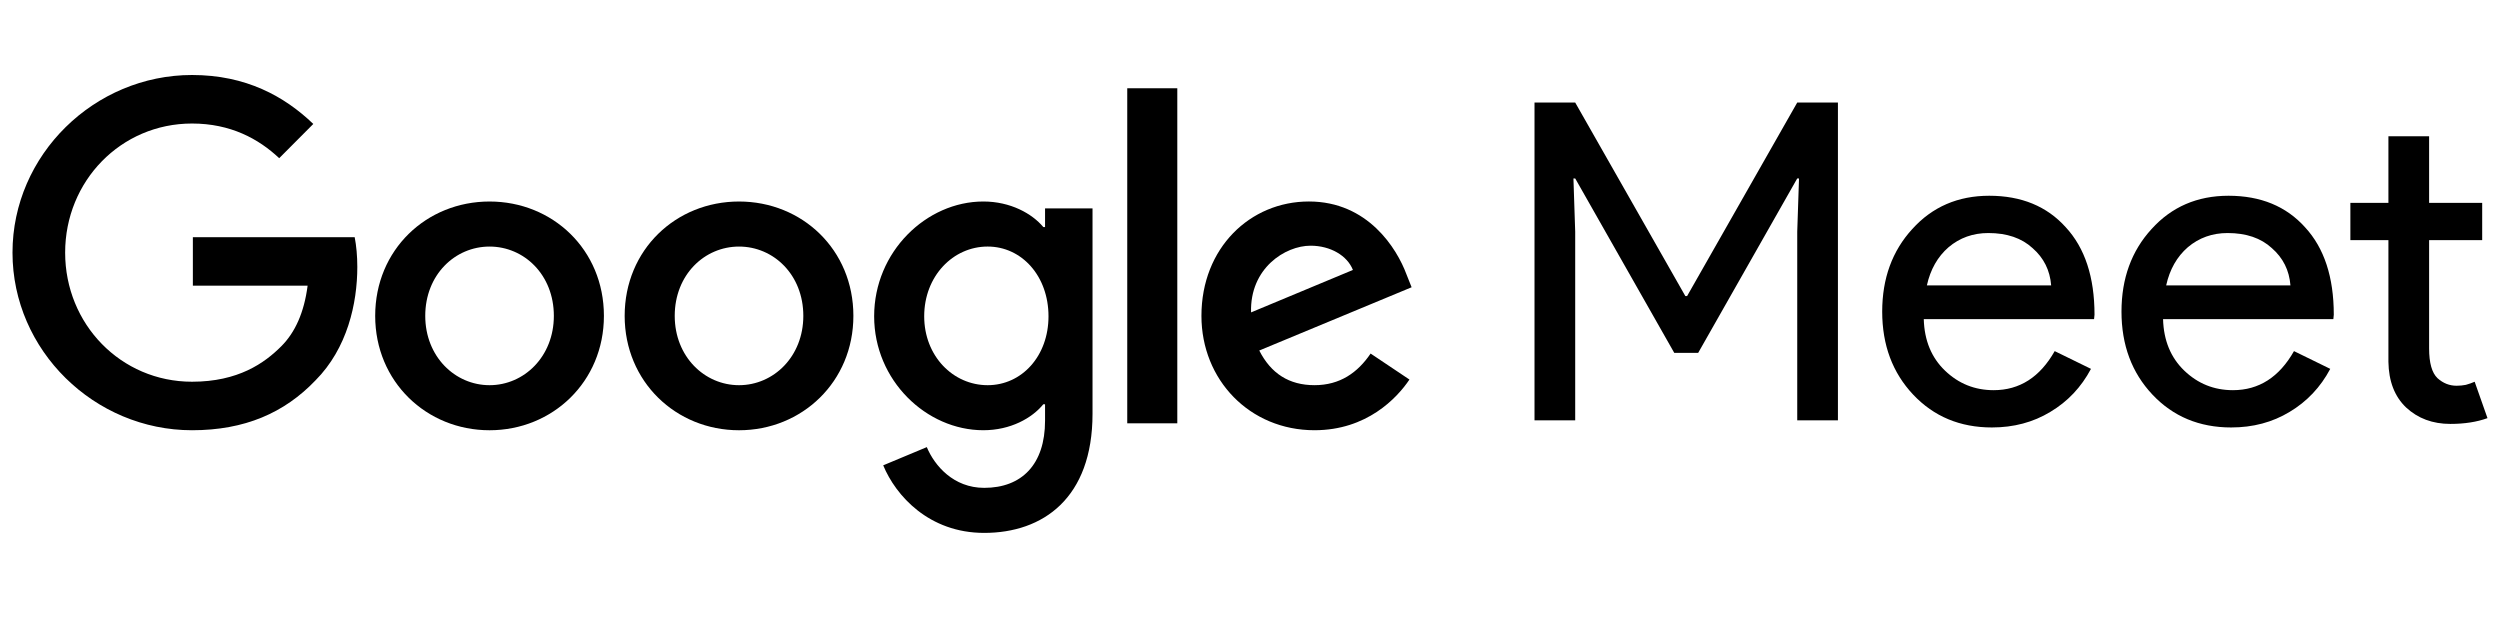 <?xml version="1.0" encoding="UTF-8"?>
<svg xmlns="http://www.w3.org/2000/svg" width="200" height="50" viewBox="0 0 200 50" fill="none">
  <g clip-path="url(#clip0_696_48255)">
    <path d="M126.016 33.628H122.761V8.203H126.016L134.827 23.685H134.968L143.779 8.203H147.034V33.628H143.779V18.536L143.921 14.275H143.779L135.853 28.231H133.942L126.016 14.275H125.875L126.016 18.536V33.628Z" fill="black"></path>
    <path d="M159.351 34.197C156.804 34.197 154.705 33.321 153.053 31.569C151.402 29.817 150.576 27.604 150.576 24.928C150.576 22.277 151.378 20.075 152.982 18.323C154.586 16.548 156.638 15.66 159.139 15.66C161.711 15.66 163.751 16.501 165.261 18.181C166.794 19.839 167.561 22.17 167.561 25.177L167.525 25.532H153.902C153.949 27.237 154.515 28.61 155.601 29.651C156.686 30.693 157.983 31.214 159.493 31.214C161.569 31.214 163.197 30.172 164.376 28.089L167.278 29.509C166.499 30.977 165.414 32.125 164.022 32.954C162.654 33.782 161.097 34.197 159.351 34.197ZM154.15 22.833H164.093C163.998 21.626 163.503 20.632 162.607 19.85C161.734 19.046 160.555 18.643 159.068 18.643C157.842 18.643 156.78 19.022 155.884 19.779C155.011 20.537 154.433 21.555 154.15 22.833Z" fill="black"></path>
    <path d="M178.494 34.197C175.946 34.197 173.847 33.321 172.196 31.569C170.544 29.817 169.719 27.604 169.719 24.928C169.719 22.277 170.521 20.075 172.125 18.323C173.729 16.548 175.781 15.66 178.282 15.66C180.853 15.66 182.893 16.501 184.403 18.181C185.936 19.839 186.703 22.17 186.703 25.177L186.668 25.532H173.045C173.092 27.237 173.658 28.61 174.743 29.651C175.829 30.693 177.126 31.214 178.636 31.214C180.712 31.214 182.339 30.172 183.519 28.089L186.42 29.509C185.642 30.977 184.556 32.125 183.165 32.954C181.796 33.782 180.24 34.197 178.494 34.197ZM173.293 22.833H183.236C183.141 21.626 182.646 20.632 181.749 19.85C180.876 19.046 179.697 18.643 178.211 18.643C176.984 18.643 175.923 19.022 175.026 19.779C174.153 20.537 173.576 21.555 173.293 22.833Z" fill="black"></path>
    <path d="M196.027 33.913C194.612 33.913 193.432 33.475 192.489 32.599C191.569 31.723 191.097 30.504 191.073 28.941V19.211H188.03V16.229H191.073V10.902H194.329V16.229H198.575V19.211H194.329V27.876C194.329 29.036 194.553 29.829 195.001 30.255C195.449 30.658 195.956 30.859 196.523 30.859C196.782 30.859 197.03 30.835 197.266 30.788C197.525 30.717 197.761 30.634 197.973 30.539L198.999 33.451C198.15 33.759 197.159 33.913 196.027 33.913Z" fill="black"></path>
    <path d="M15.429 22.855V18.974H28.375C28.507 19.658 28.585 20.472 28.585 21.353C28.585 24.265 27.79 27.869 25.236 30.433C22.75 33.033 19.574 34.419 15.362 34.419C7.559 34.419 1 28.042 1 20.209C1 12.377 7.559 6 15.362 6C19.677 6 22.75 7.699 25.064 9.916L22.336 12.655C20.678 11.095 18.434 9.882 15.362 9.882C9.666 9.882 5.212 14.491 5.212 20.21C5.212 25.929 9.666 30.538 15.362 30.538C19.056 30.538 21.163 29.048 22.508 27.696C23.606 26.595 24.328 25.015 24.609 22.856L15.429 22.855Z" fill="black"></path>
    <path d="M48.313 25.27C48.313 30.538 44.204 34.42 39.164 34.42C34.123 34.42 30.015 30.538 30.015 25.27C30.015 19.968 34.123 16.121 39.164 16.121C44.205 16.121 48.313 19.967 48.313 25.27ZM44.308 25.27C44.308 21.977 41.926 19.725 39.164 19.725C36.403 19.725 34.02 21.977 34.02 25.27C34.02 28.528 36.401 30.815 39.164 30.815C41.926 30.815 44.308 28.528 44.308 25.27Z" fill="black"></path>
    <path d="M68.271 25.27C68.271 30.538 64.162 34.42 59.122 34.42C54.081 34.42 49.973 30.538 49.973 25.27C49.973 19.968 54.081 16.121 59.122 16.121C64.163 16.121 68.271 19.967 68.271 25.27ZM64.266 25.27C64.266 21.977 61.885 19.725 59.122 19.725C56.361 19.725 53.978 21.977 53.978 25.27C53.978 28.528 56.36 30.815 59.122 30.815C61.885 30.815 64.266 28.528 64.266 25.27Z" fill="black"></path>
    <path d="M87.402 16.674V33.101C87.402 39.86 83.431 42.632 78.736 42.632C74.317 42.632 71.659 39.652 70.657 37.226L74.144 35.77C74.766 37.261 76.284 39.028 78.736 39.028C81.74 39.028 83.604 37.156 83.604 33.656V32.339H83.466C82.568 33.448 80.842 34.418 78.667 34.418C74.109 34.418 69.932 30.433 69.932 25.303C69.932 20.139 74.109 16.12 78.667 16.12C80.842 16.12 82.568 17.09 83.466 18.164H83.604V16.674H87.402ZM83.88 25.304C83.88 22.081 81.739 19.724 79.012 19.724C76.25 19.724 73.936 22.081 73.936 25.304C73.936 28.492 76.249 30.815 79.012 30.815C81.74 30.815 83.88 28.492 83.88 25.304Z" fill="black"></path>
    <path d="M94.184 7.061V33.865H90.18V7.061H94.184Z" fill="black"></path>
    <path d="M109.649 28.284L112.756 30.364C111.755 31.854 109.338 34.418 105.161 34.418C99.982 34.418 96.115 30.398 96.115 25.269C96.115 19.828 100.016 16.119 104.711 16.119C109.442 16.119 111.755 19.897 112.515 21.942L112.929 22.981L100.741 28.041C101.674 29.878 103.124 30.814 105.161 30.814C107.198 30.815 108.614 29.81 109.649 28.284ZM100.085 24.992L108.233 21.596C107.784 20.453 106.438 19.656 104.849 19.656C102.813 19.655 99.982 21.457 100.085 24.992Z" fill="black"></path>
  </g>
  <defs>
    <clipPath id="clip0_696_48255">
      <rect width="200" height="50" fill="white"></rect>
    </clipPath>
  </defs>
</svg>
